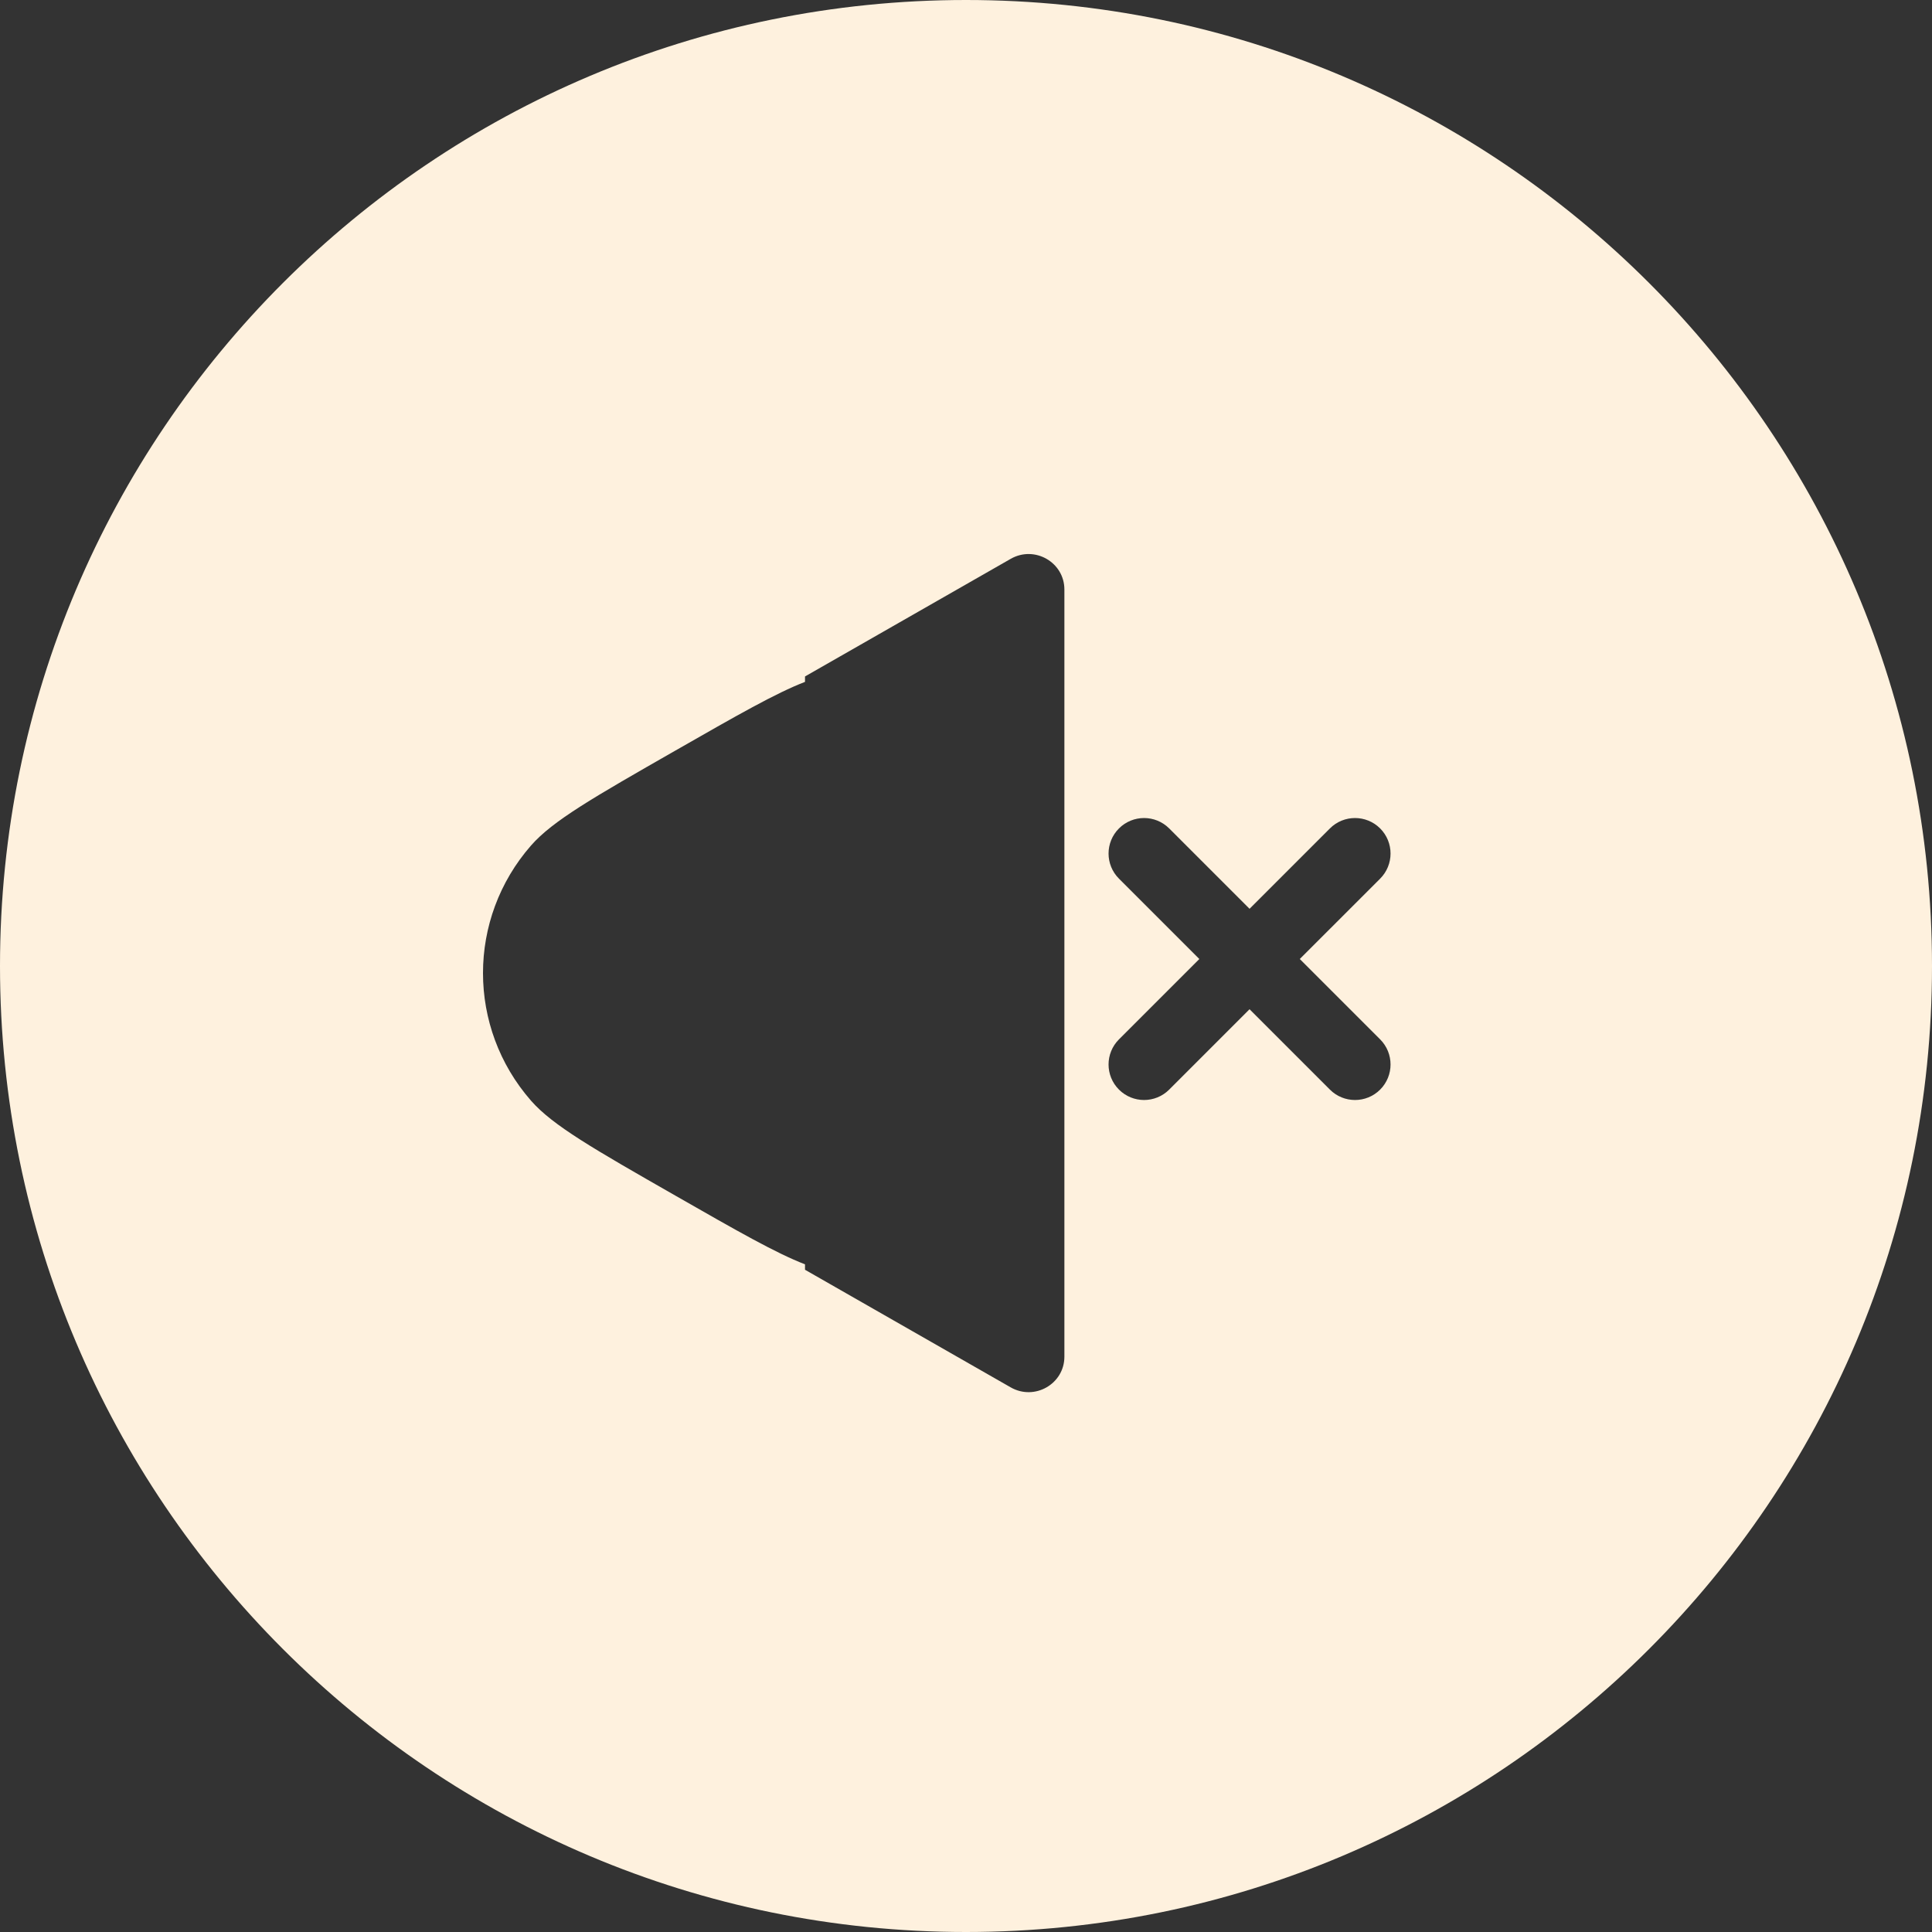 <svg width="136" height="136" viewBox="0 0 136 136" fill="none" xmlns="http://www.w3.org/2000/svg">
<rect x="0" y="0" width="136" height="136" fill="#333333" stroke="none"/>
<path fill-rule="evenodd" clip-rule="evenodd" d="M136 68C136 105.555 105.555 136 68 136C30.445 136 0 105.555 0 68C0 30.445 30.445 0 68 0C105.555 0 136 30.445 136 68ZM56.667 48V47.618L71.148 39.338C72.827 38.378 74.926 39.578 74.926 41.498V95.502C74.926 97.422 72.827 98.622 71.148 97.662L56.667 89.382V89C54.614 88.208 51.905 86.659 47.537 84.161C41.785 80.872 38.909 79.227 37.383 77.484C32.872 72.328 32.872 64.672 37.383 59.516C38.909 57.773 41.785 56.128 47.536 52.839L47.537 52.839C51.905 50.341 54.614 48.792 56.667 48ZM78.768 61.851C77.791 60.875 77.791 59.292 78.768 58.316C79.744 57.34 81.327 57.34 82.303 58.316L87.96 63.973L93.617 58.316C94.593 57.34 96.176 57.34 97.153 58.316C98.129 59.292 98.129 60.875 97.153 61.851L91.496 67.508L97.153 73.165C98.129 74.141 98.129 75.724 97.153 76.701C96.176 77.677 94.593 77.677 93.617 76.701L87.96 71.044L82.303 76.701C81.327 77.677 79.744 77.677 78.768 76.701C77.791 75.724 77.791 74.141 78.768 73.165L84.425 67.508L78.768 61.851Z" fill="#FEF1DE"/>
</svg>
